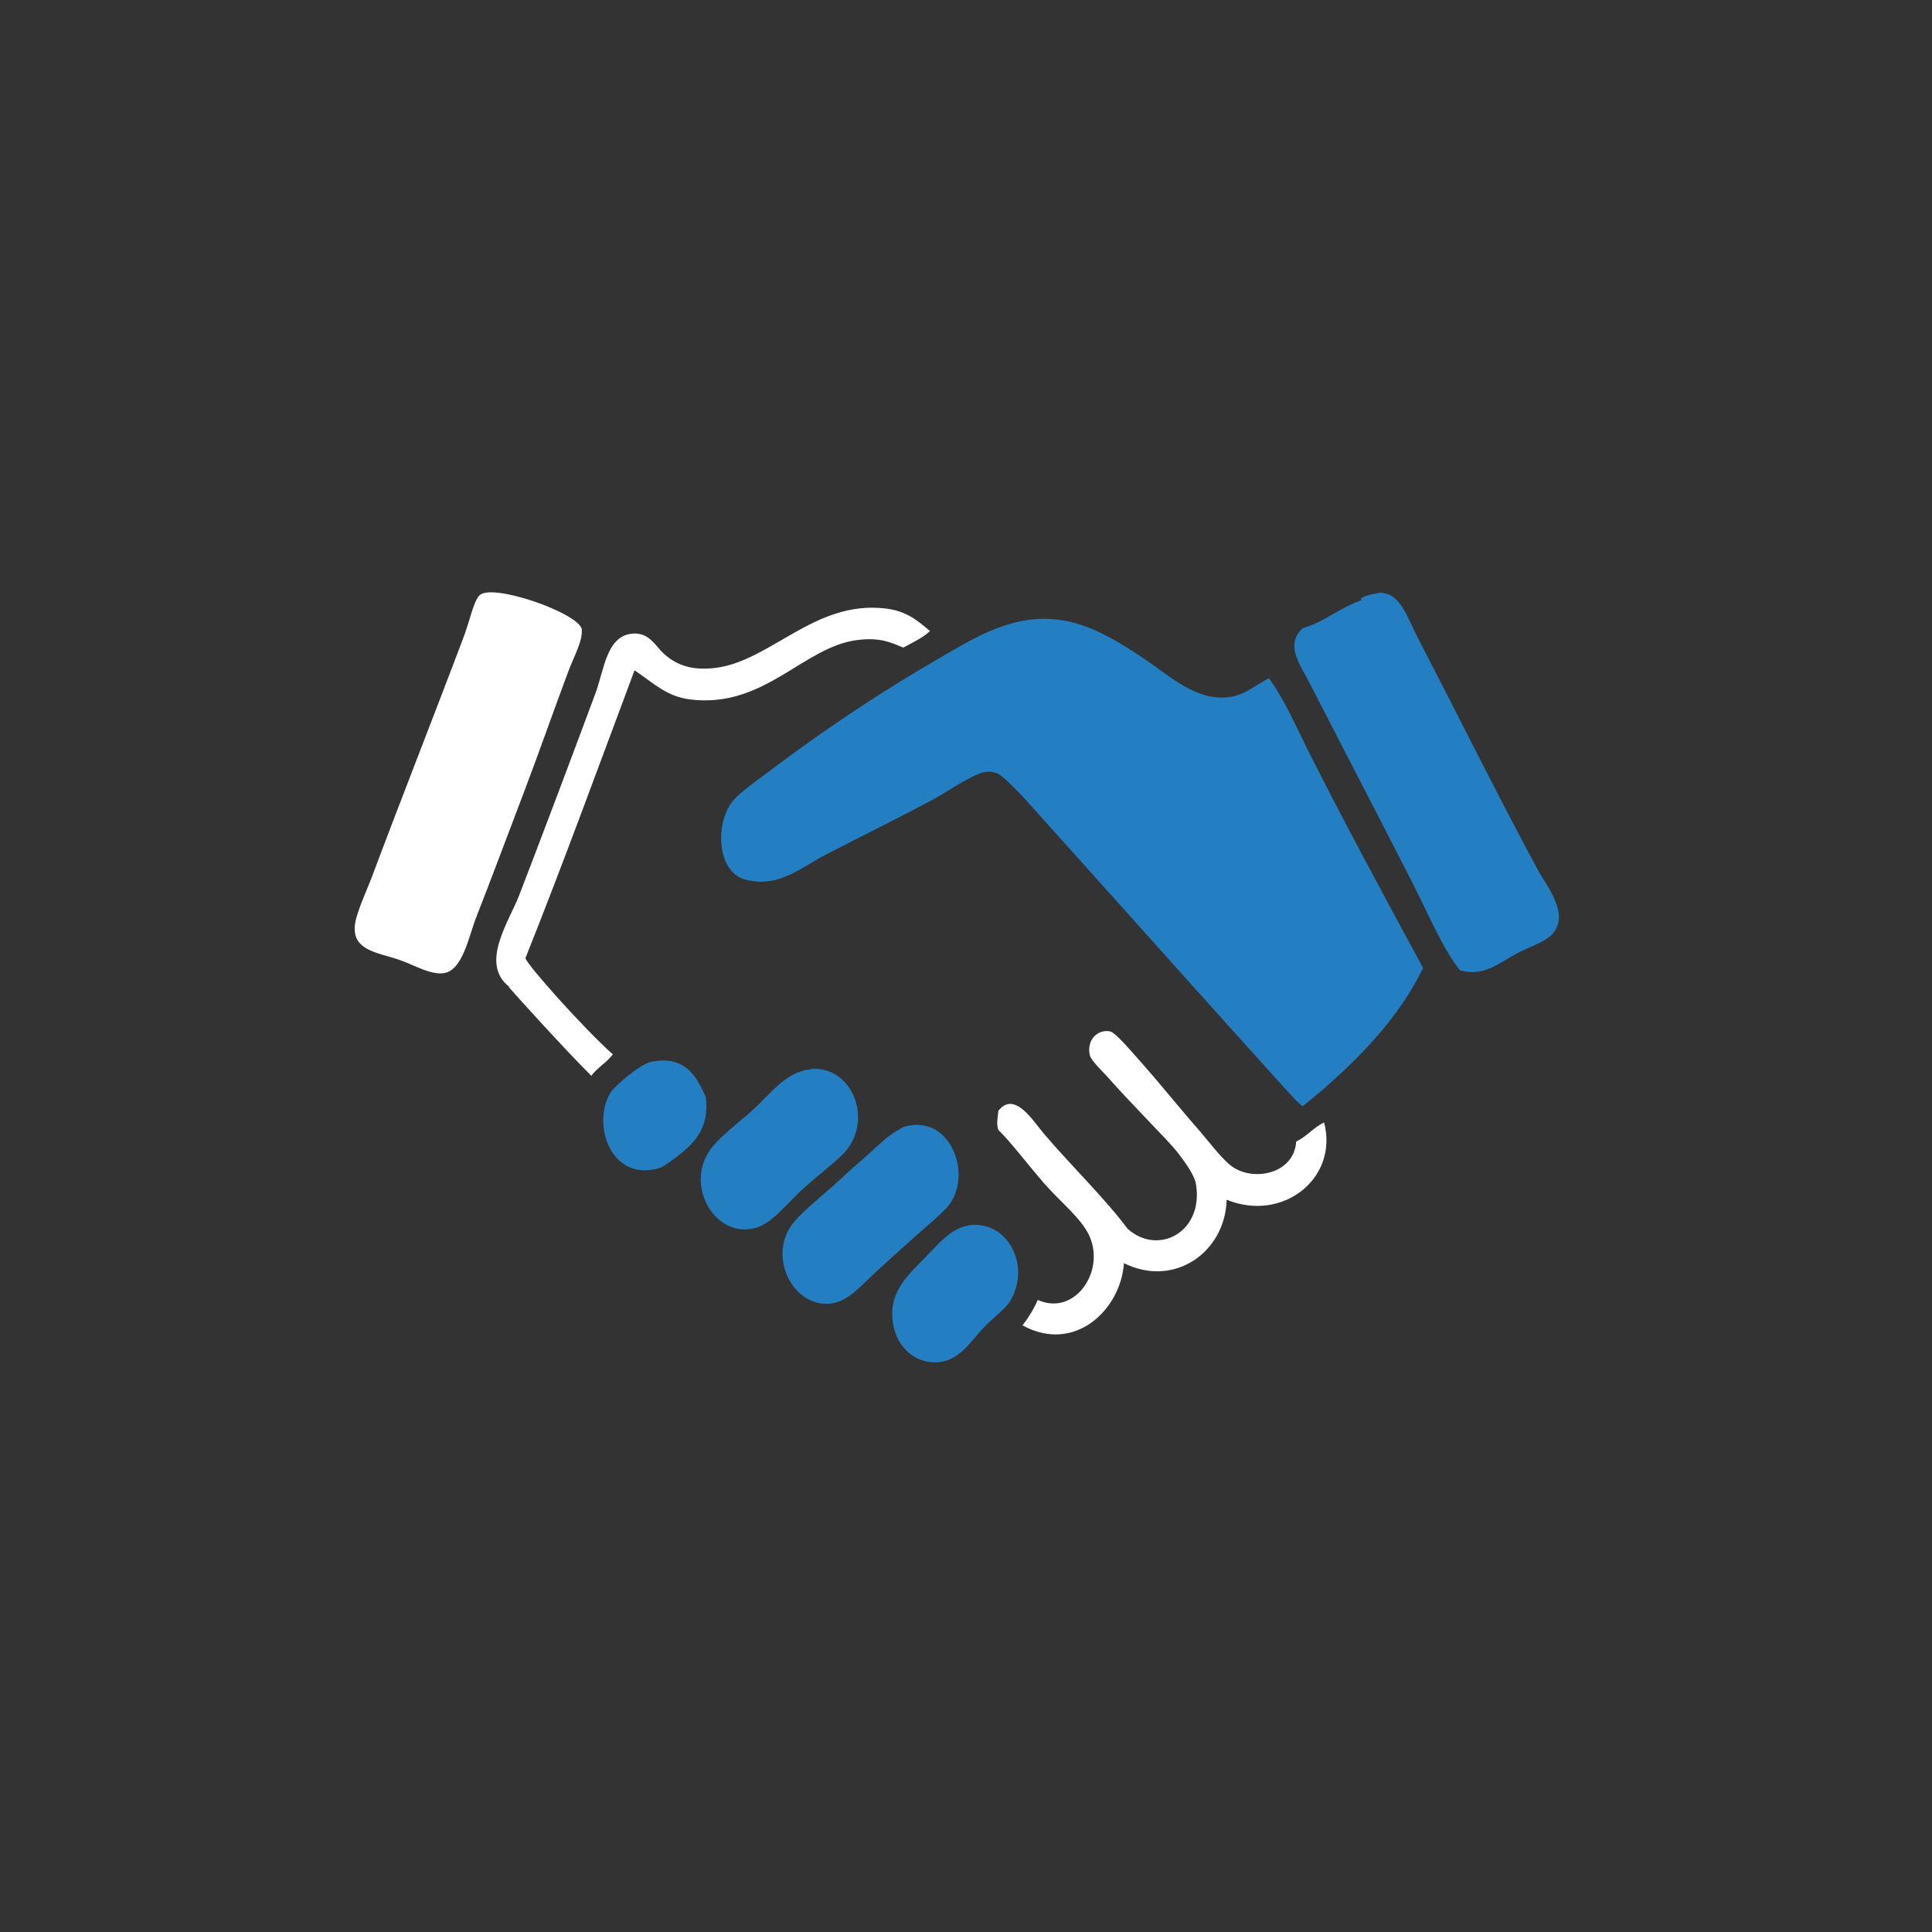 <?xml version="1.0" encoding="UTF-8"?>
<svg id="Layer_1" xmlns="http://www.w3.org/2000/svg" version="1.1" viewBox="0 0 78.28 78.28">
  <rect x="0" y="0" width="78.28" height="78.28" fill="#333333" stroke="none"/>
  <!-- Generator: Adobe Illustrator 29.8.2, SVG Export Plug-In . SVG Version: 2.1.1 Build 3)  -->
  <defs>
    <style>
      .st0 {
        fill: #fff;
      }

      .st1 {
        fill: #247ec2;
      }
    </style>
  </defs>
  <path class="st1" d="M55.97,24.02c.8.04,1.08,1.07,1.49,1.85,1.58,3.04,3.17,6.26,4.83,9.34.36.67,1.33,1.82.62,2.62-.32.36-.97.54-1.49.82-.76.42-1.3.92-2.26.67-.7-.86-1.32-2.35-1.9-3.49-1.39-2.72-3.03-5.88-4.26-8.27-.32-.62-.95-1.46-.21-2.11.82-.23,1.38-.76,2.36-1.13-.1-.15.5-.26.82-.31"/>
  <path class="st1" d="M51.4,27.46c.65.89,1.09,1.93,1.59,2.93,1.48,2.94,3.1,5.93,4.67,8.83-.96,1.99-2.56,3.65-4.31,5.14-.2.17-.57.46-.56.46-.08,0-.58-.56-.82-.82-3.41-3.77-6.54-7.29-9.96-11.09-.25-.28-1.28-1.46-1.64-1.59-.15-.05-.35-.09-.62,0-.6.21-1.29.72-2.05,1.13-1.32.7-2.8,1.44-4.21,2.16-1,.51-1.92,1.39-3.29,1.03-1.2-.32-1.23-2.4-.46-3.24.32-.35.88-.74,1.33-1.08,2.38-1.79,4.49-3.21,7.19-4.77,1.55-.9,3.32-1.97,5.55-1.23.94.31,1.92.94,2.72,1.49.76.52,1.7,1.34,2.72,1.44.99.1,1.39-.36,2.16-.77"/>
  <path class="st1" d="M28.6,44.46c.15,1.25-.48,1.88-1.18,2.41-.27.2-.54.41-.72.46-1.98.58-2.74-1.84-1.95-3.08.17-.26,1.21-1.15,1.64-1.23,1.37-.27,1.84.59,2.21,1.44"/>
  <path class="st1" d="M32.81,43.32c1.67-.2,2.6,2,1.44,3.34-.34.39-1.06.91-1.69,1.49-.79.71-1.32,1.51-2.11,1.64-1.57.26-2.66-1.79-1.69-3.18.37-.53,1.15-1.11,1.69-1.59.76-.67,1.34-1.57,2.36-1.69"/>
  <path class="st1" d="M36.56,45.68c1.89-.64,2.87,1.84,1.9,3.13-.22.29-.66.65-1.03.98-.64.57-1.4,1.24-2.05,1.85-.48.44-1.04,1.12-1.75,1.18-1.5.13-2.47-1.83-1.59-3.13.35-.53,1.23-1.19,2-1.9.34-.32.7-.64,1.03-.92.57-.51.89-.87,1.49-1.18"/>
  <path class="st1" d="M39.23,49.65c1.57-.25,2.58,1.62,1.69,3.08-.19.31-.66.64-1.08,1.08-.56.59-1.01,1.39-1.95,1.39-1.06,0-1.76-.93-1.74-2,.01-1.07.84-1.72,1.54-2.46.48-.51.93-.98,1.54-1.08"/>
  <path class="st0" d="M47.65,46.62c-.29-.38-1.86-1.94-2.77-2.98-.18-.2-.67-.67-.72-.87-.15-.63.31-1.08.82-.98.23.05.92.88,1.28,1.28.83.94,1.57,1.87,2.36,2.77.39.45.77.97,1.18,1.33.85.75,2.63.45,2.72-.92.43-.2.7-.57,1.13-.77.59,2.26-1.67,4.06-3.95,3.13-.05,2.11-2.11,3.59-4.16,2.57-.13,1.89-2,3.68-4.11,2.52.24-.31.45-.65.62-1.03,1.48.67,2.73-1.13,2.1-2.57-.32-.73-1.19-1.4-1.85-2.16-.71-.82-1.33-1.65-1.85-2.16-.09-.26-.02-.49,0-.77.65-.84,1.41.41,1.85.93,1.09,1.28,2.5,2.65,3.39,3.85,1.25,1.11,3.08.12,2.77-1.8-.07-.43-.53-1.01-.82-1.39"/>
  <path class="st0" d="M23.57,25.5c.05.48-.34,1.14-.56,1.75-.64,1.71-1.2,3.33-1.85,5.03-.67,1.76-1.24,3.29-1.9,4.98-.25.65-.51,2.01-1.23,2.16-.54.11-1.16-.28-1.8-.51-.9-.33-2.15-.37-1.8-1.69.15-.55.41-1.1.62-1.64,1.15-3.08,2.55-6.62,3.75-9.81.24-.64.38-1.38.62-1.64.48-.54,4.1.73,4.16,1.39"/>
  <path class="st0" d="M20.64,39.99c-1.22-.95-.02-2.63.41-3.75.98-2.55,2.19-5.76,3.08-8.16.35-.93.44-2.36,1.54-2.41.65-.03.88.5,1.23.82.61.55,1.29.67,2.1.57,2.22-.28,4-2.72,6.83-2.41.76.08,1.21.36,1.85.92-.3.28-.7.46-1.08.67-.51-.21-.92-.42-1.85-.31-2.2.27-3.77,2.78-6.78,2.41-.97-.12-1.45-.64-2.26-1.18-1.46,3.9-2.89,7.83-4.42,11.66.04.25,2.39,2.88,3.54,3.9-.25.34-.63.53-.87.87-1.05-1.04-3.21-3.43-3.34-3.59"/>
</svg>